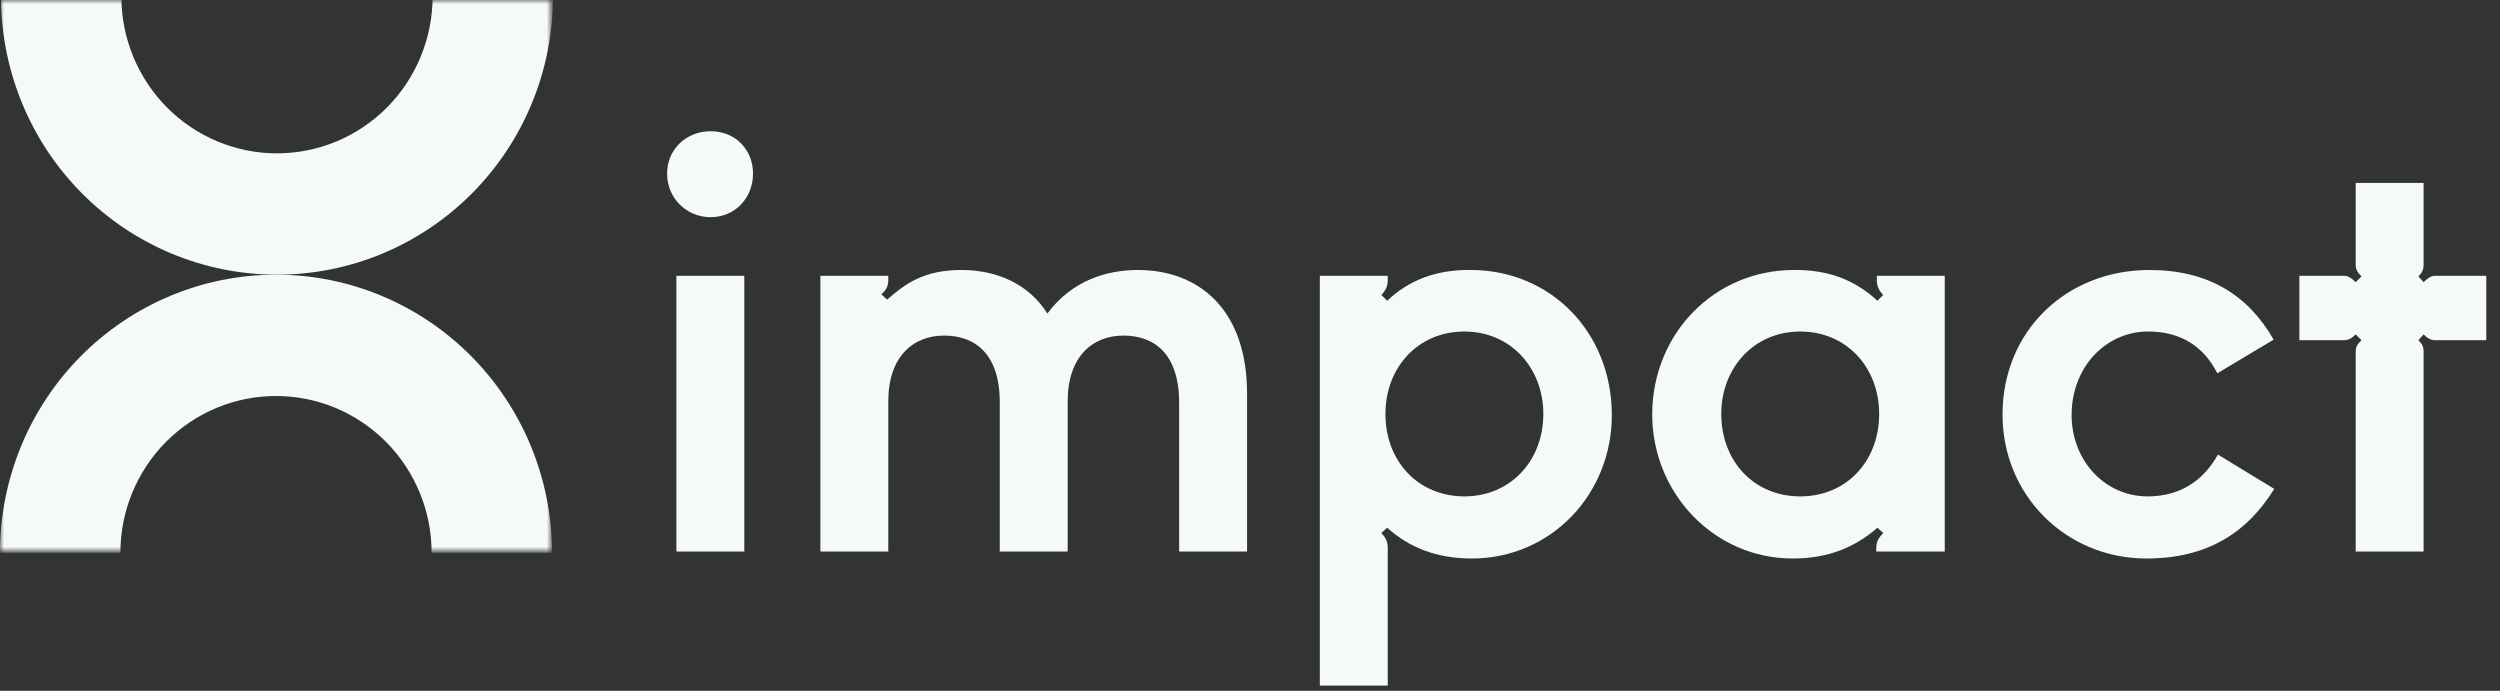 <svg width="304" height="84" viewBox="0 0 304 84" fill="none" xmlns="http://www.w3.org/2000/svg">
<rect x="0" y="0" width="304" height="84" fill="#333333" stroke="none"/>
<mask id="mask0_7352_37821" style="mask-type:luminance" maskUnits="userSpaceOnUse" x="0" y="0" width="67" height="67">
<path d="M67 0H0V67H67V0Z" fill="white"/>
</mask>
<g mask="url(#mask0_7352_37821)">
<path d="M67.245 -0.423C67.245 8.547 63.709 17.15 57.415 23.494C51.12 29.837 42.584 33.4 33.682 33.4C24.781 33.4 16.244 29.837 9.949 23.494C3.655 17.15 0.119 8.547 0.119 -0.423H14.758C14.758 4.635 16.752 9.485 20.301 13.062C23.85 16.638 28.663 18.647 33.682 18.647C38.701 18.647 43.514 16.638 47.063 13.062C50.612 9.485 52.606 4.635 52.606 -0.423L67.245 -0.423Z" fill="#F3FAF7"/>
<path d="M-0.001 67.223C-0.001 58.253 3.535 49.65 9.829 43.306C16.123 36.964 24.66 33.4 33.562 33.4C42.463 33.4 51 36.964 57.294 43.306C63.589 49.65 67.125 58.253 67.125 67.223H52.486C52.486 62.166 50.492 57.315 46.943 53.738C43.394 50.162 38.581 48.153 33.562 48.153C28.543 48.153 23.729 50.162 20.18 53.738C16.631 57.315 14.638 62.166 14.638 67.223H-0.001Z" fill="#F3FAF7"/>
</g>
<path d="M86.414 26.407C83.449 26.407 81.12 24.077 81.12 21.113C81.12 18.148 83.449 15.959 86.414 15.959C89.379 15.959 91.567 18.148 91.567 21.113C91.567 24.077 89.379 26.407 86.414 26.407ZM90.508 67.067H82.249V33.536H90.508V67.067Z" fill="#F3FAF7"/>
<path d="M99.759 67.067V33.536H108.018V34.031C108.018 35.019 107.594 35.372 107.171 35.795L107.877 36.431C110.136 34.454 112.395 32.831 116.912 32.831C121.218 32.831 125.101 34.525 127.36 38.125C130.395 34.031 134.701 32.831 138.372 32.831C145.713 32.831 151.643 37.56 151.643 47.866V67.067H143.384V48.996C143.384 42.995 140.348 40.807 136.607 40.807C132.866 40.807 129.83 43.348 129.83 48.784V67.067H121.571V48.925C121.571 42.995 118.536 40.807 114.795 40.807C111.053 40.807 108.018 43.348 108.018 48.784V67.067H99.759Z" fill="#F3FAF7"/>
<path d="M160.491 83.373V33.536H168.75V34.101C168.75 34.807 168.468 35.372 167.974 35.866L168.68 36.572C171.362 34.031 174.68 32.76 178.986 32.831C188.586 32.901 195.928 40.384 195.998 50.337C196.069 60.078 188.586 67.914 178.986 67.914C174.68 67.914 171.362 66.573 168.68 64.173L167.974 64.808C168.468 65.373 168.75 65.726 168.75 66.714V83.373H160.491ZM178.068 60.361C183.645 60.361 187.669 56.055 187.669 50.337C187.669 44.76 183.716 40.313 178.068 40.313C172.421 40.313 168.468 44.69 168.468 50.337C168.468 56.055 172.421 60.361 178.068 60.361Z" fill="#F3FAF7"/>
<path d="M217.988 67.914C208.459 67.914 200.906 60.008 200.906 50.337C200.976 40.454 208.529 32.901 217.988 32.831C222.294 32.76 225.542 34.031 228.295 36.572L229.001 35.866C228.506 35.372 228.224 34.807 228.224 34.101V33.536H236.483V67.067H228.153V66.714C228.153 65.726 228.506 65.373 229.001 64.808L228.295 64.173C225.542 66.573 222.294 67.914 217.988 67.914ZM218.906 60.361C224.553 60.361 228.506 56.055 228.506 50.337C228.506 44.69 224.553 40.313 218.906 40.313C213.259 40.313 209.306 44.76 209.306 50.337C209.306 56.055 213.259 60.361 218.906 60.361Z" fill="#F3FAF7"/>
<path d="M261.014 67.914C251.273 67.914 243.508 60.29 243.508 50.407C243.508 40.242 251.273 32.831 261.367 32.831C268.497 32.831 273.368 35.866 276.474 41.301L269.626 45.395C268.003 42.148 265.179 40.313 261.226 40.313C256.073 40.313 251.908 44.619 251.908 50.478C251.908 55.984 255.932 60.361 261.156 60.361C265.25 60.361 268.003 58.314 269.697 55.278L276.544 59.443C273.297 64.737 268.426 67.914 261.014 67.914Z" fill="#F3FAF7"/>
<path d="M286.451 67.067V42.784C286.451 42.078 286.734 41.795 287.157 41.372L286.451 40.666C285.957 41.16 285.533 41.372 285.039 41.372H279.604V33.536H285.039C285.533 33.536 285.957 33.819 286.451 34.313L287.157 33.607C286.734 33.183 286.451 32.831 286.451 32.195V22.242H294.71V32.195C294.71 32.831 294.498 33.183 294.075 33.607L294.71 34.313C295.204 33.819 295.628 33.536 296.122 33.536H302.334V41.372H296.122C295.628 41.372 295.204 41.16 294.71 40.666L294.075 41.372C294.498 41.795 294.71 42.078 294.71 42.784V67.067H286.451Z" fill="#F3FAF7"/>
</svg>
